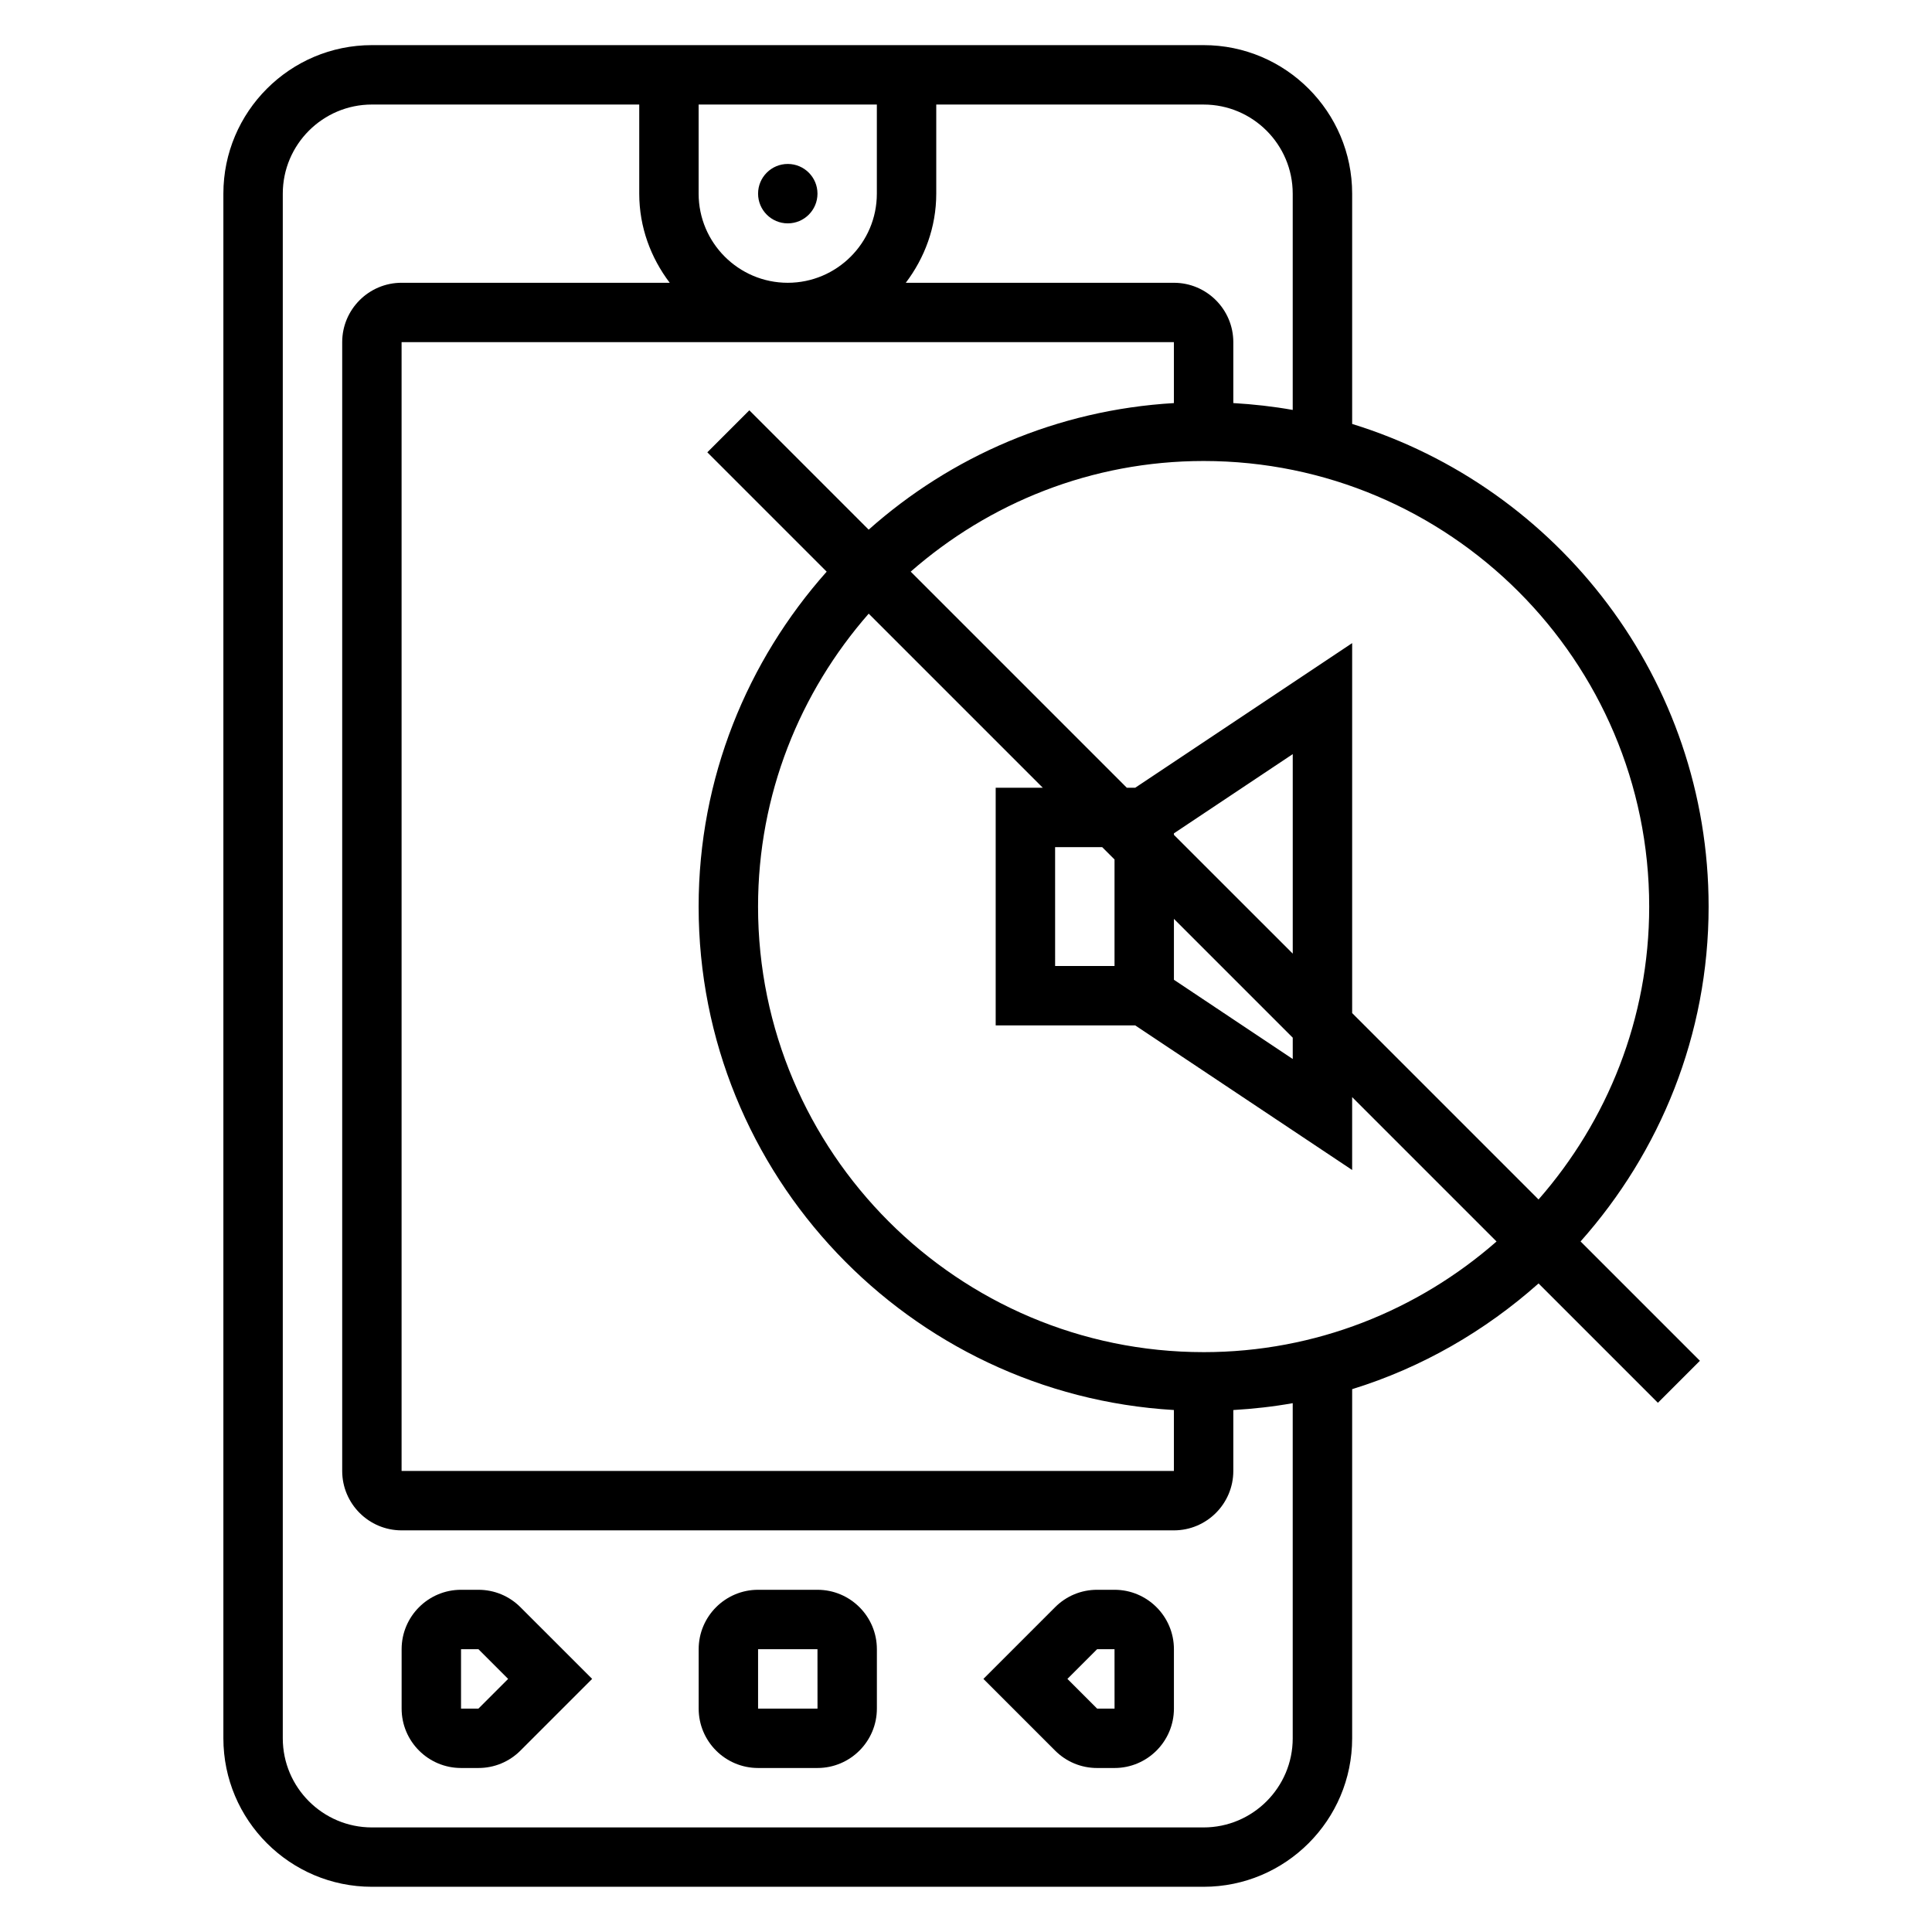 <?xml version="1.0" encoding="UTF-8"?>
<!-- Uploaded to: SVG Repo, www.svgrepo.com, Generator: SVG Repo Mixer Tools -->
<svg fill="#000000" width="800px" height="800px" version="1.1" viewBox="144 144 512 512" xmlns="http://www.w3.org/2000/svg">
 <g>
  <path d="m270.79 565.31h-4.613c-8.684 0-15.742 7.062-15.742 15.742v15.742c0 8.684 7.062 15.742 15.742 15.742h4.613c4.203 0 8.156-1.637 11.133-4.613l19-19-19.004-19c-2.977-2.977-6.926-4.613-11.129-4.613zm0 31.488h-4.613v-15.742h4.613l7.871 7.871z"/>
  <path d="m360.64 565.31h-15.742c-8.684 0-15.742 7.062-15.742 15.742v15.742c0 8.684 7.062 15.742 15.742 15.742h15.742c8.684 0 15.742-7.062 15.742-15.742v-15.742c0.004-8.684-7.059-15.742-15.742-15.742zm-15.742 31.488v-15.742h15.742l0.008 15.742z"/>
  <path d="m439.36 565.31h-4.613c-4.203 0-8.156 1.637-11.133 4.613l-19 19 19 19.004c2.977 2.977 6.93 4.613 11.133 4.613h4.613c8.684 0 15.742-7.062 15.742-15.742v-15.742c0-8.688-7.059-15.746-15.742-15.746zm-4.613 31.488-7.871-7.871 7.871-7.871 4.613-0.004 0.008 15.742z"/>
  <path d="m360.64 195.32c0 4.348-3.523 7.875-7.871 7.875s-7.871-3.527-7.871-7.875c0-4.348 3.523-7.871 7.871-7.871s7.871 3.523 7.871 7.871"/>
  <path d="m596.8 384.25c0-60.094-39.824-111.05-94.465-127.9v-61.031c0-21.703-17.656-39.359-39.359-39.359h-220.42c-21.703 0-39.359 17.656-39.359 39.359v409.34c0 21.703 17.656 39.359 39.359 39.359h220.42c21.703 0 39.359-17.656 39.359-39.359v-92.516c18.523-5.715 35.25-15.438 49.398-28.016l31.629 31.629 11.133-11.133-31.629-31.629c21.031-23.648 33.934-54.68 33.934-88.75zm-15.746 0c0 29.727-11.125 56.844-29.324 77.625l-49.395-49.395v-98.047l-57.492 38.328h-2.227l-57.27-57.27c20.781-18.199 47.902-29.32 77.629-29.32 65.109 0 118.08 52.969 118.08 118.08zm-157.44-15.742h12.484l3.262 3.258v28.23h-15.742zm31.488 19 31.488 31.488v5.652l-31.488-20.996zm0-22.262v-0.402l31.488-20.996v52.875zm-112.52-112.51-11.133 11.133 31.629 31.629c-21.031 23.652-33.934 54.684-33.934 88.754 0 71.133 55.828 129.31 125.95 133.42v16.148h-204.67v-299.14h204.67v16.145c-30.961 1.812-59.078 14.145-80.887 33.543zm-13.438-57.414v-23.613h47.23v23.617c0 13.02-10.598 23.617-23.617 23.617-13.016-0.004-23.613-10.598-23.613-23.621zm157.44 0v57.316c-5.148-0.922-10.406-1.504-15.742-1.82v-16.133c0-8.684-7.062-15.742-15.742-15.742h-71.055c4.996-6.602 8.074-14.723 8.074-23.621v-23.613h70.848c13.023 0 23.617 10.594 23.617 23.613zm0 409.35c0 13.02-10.598 23.617-23.617 23.617h-220.41c-13.02 0-23.617-10.598-23.617-23.617v-409.35c0-13.02 10.598-23.617 23.617-23.617h70.848v23.617c0 8.895 3.078 17.02 8.078 23.617h-71.055c-8.684 0-15.742 7.062-15.742 15.742v299.14c0 8.684 7.062 15.742 15.742 15.742h204.67c8.684 0 15.742-7.062 15.742-15.742v-16.145c5.336-0.316 10.598-0.898 15.742-1.82zm-23.613-102.34c-65.109 0-118.08-52.973-118.08-118.08 0-29.727 11.125-56.844 29.324-77.625l46.137 46.137h-12.484v62.977h36.977l57.488 38.32v-19.316l38.266 38.266c-20.781 18.199-47.902 29.324-77.625 29.324z"/>
 </g>
</svg>
